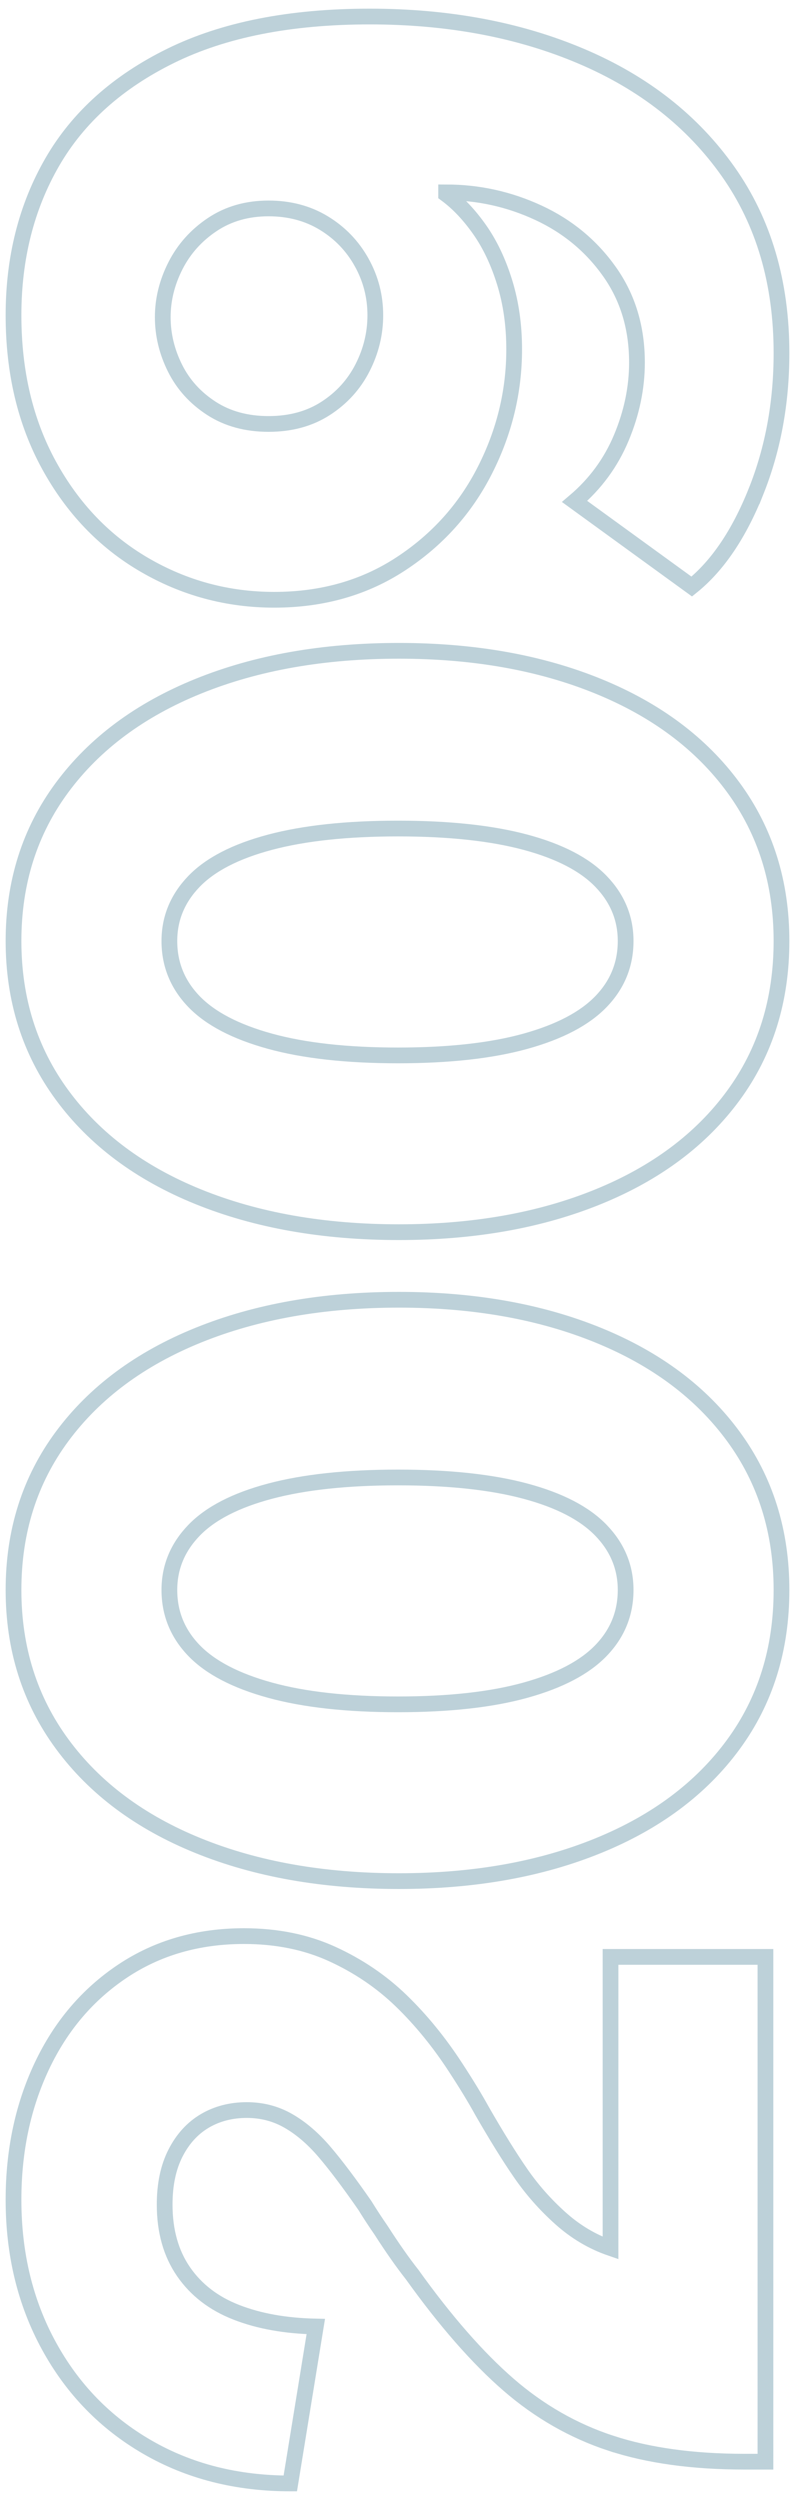 <?xml version="1.0" encoding="UTF-8"?>
<svg id="Layer_1" xmlns="http://www.w3.org/2000/svg" version="1.1" viewBox="0 0 151.489 476.035">
  <!-- Generator: Adobe Illustrator 29.1.0, SVG Export Plug-In . SVG Version: 2.1.0 Build 142)  -->
  <defs>
    <style>
      .st0 {
        fill: none;
        stroke: #bdd1d9;
        stroke-miterlimit: 10;
        stroke-width: 3px;
      }
    </style>
  </defs>
  <path class="st0" d="M116.425,465.238c-7.139-2.34-13.649-6.059-19.53-11.16-5.878-5.099-11.998-12.088-18.36-20.97-1.8-2.278-3.779-5.1-5.939-8.46-1.08-1.559-2.099-3.119-3.061-4.681-2.998-4.319-5.58-7.739-7.739-10.26-2.16-2.52-4.438-4.469-6.841-5.85-2.398-1.379-5.04-2.07-7.92-2.07-2.998,0-5.67.691-8.01,2.07-2.34,1.381-4.199,3.42-5.58,6.12-1.378,2.699-2.069,5.971-2.069,9.81,0,5.04,1.2,9.301,3.6,12.78,2.401,3.481,5.76,6.061,10.08,7.739,4.32,1.683,9.359,2.582,15.12,2.7l-4.86,29.88c-10.198,0-19.288-2.309-27.27-6.93-7.979-4.618-14.221-11.039-18.721-19.26-4.5-8.219-6.75-17.488-6.75-27.811,0-9.359,1.801-17.848,5.4-25.47,3.6-7.619,8.729-13.649,15.39-18.09,6.66-4.438,14.372-6.66,23.13-6.66,6.241,0,11.853,1.142,16.83,3.42,4.981,2.281,9.36,5.251,13.141,8.91,3.779,3.662,7.23,7.892,10.35,12.69,2.042,3.121,3.721,5.881,5.04,8.279,2.762,4.801,5.22,8.762,7.38,11.88,2.16,3.122,4.68,5.972,7.561,8.551,2.88,2.581,6.061,4.472,9.539,5.67v-55.44h29.521v96.12h-3.96c-9.838,0-18.329-1.17-25.47-3.51Z"/>
  <path class="st0" d="M139.735,332.184c-6.12,8.342-14.698,14.761-25.74,19.261-11.039,4.5-23.697,6.75-37.979,6.75-14.4,0-27.149-2.25-38.25-6.75-11.099-4.5-19.738-10.949-25.92-19.351-6.18-8.398-9.271-18.18-9.271-29.34s3.091-20.908,9.271-29.25c6.182-8.339,14.821-14.76,25.92-19.26,11.101-4.5,23.85-6.75,38.25-6.75,14.282,0,26.94,2.25,37.979,6.75,11.042,4.5,19.62,10.921,25.74,19.26,6.12,8.342,9.18,18.09,9.18,29.25,0,11.281-3.06,21.091-9.18,29.43ZM114.535,291.414c-3.119-3.24-7.92-5.729-14.399-7.47-6.48-1.738-14.58-2.61-24.301-2.61s-17.848.872-24.39,2.61c-6.539,1.74-11.368,4.229-14.49,7.47-3.118,3.24-4.68,7.02-4.68,11.34,0,4.441,1.562,8.28,4.68,11.52,3.122,3.24,7.951,5.761,14.49,7.561,6.542,1.8,14.67,2.7,24.39,2.7s17.82-.9,24.301-2.7c6.479-1.8,11.28-4.32,14.399-7.561,3.122-3.239,4.681-7.078,4.681-11.52,0-4.32-1.559-8.1-4.681-11.34Z"/>
  <path class="st0" d="M139.735,208.615c-6.12,8.342-14.698,14.761-25.74,19.261-11.039,4.5-23.697,6.75-37.979,6.75-14.4,0-27.149-2.25-38.25-6.75-11.099-4.5-19.738-10.949-25.92-19.351-6.18-8.398-9.271-18.18-9.271-29.34s3.091-20.908,9.271-29.25c6.182-8.339,14.821-14.76,25.92-19.26,11.101-4.5,23.85-6.75,38.25-6.75,14.282,0,26.94,2.25,37.979,6.75,11.042,4.5,19.62,10.921,25.74,19.26,6.12,8.342,9.18,18.09,9.18,29.25,0,11.281-3.06,21.091-9.18,29.43ZM114.535,167.846c-3.119-3.24-7.92-5.729-14.399-7.47-6.48-1.738-14.58-2.61-24.301-2.61s-17.848.872-24.39,2.61c-6.539,1.74-11.368,4.229-14.49,7.47-3.118,3.24-4.68,7.02-4.68,11.34,0,4.441,1.562,8.28,4.68,11.52,3.122,3.24,7.951,5.761,14.49,7.561,6.542,1.8,14.67,2.7,24.39,2.7s17.82-.9,24.301-2.7c6.479-1.8,11.28-4.32,14.399-7.561,3.122-3.239,4.681-7.078,4.681-11.52,0-4.32-1.559-8.1-4.681-11.34Z"/>
  <path class="st0" d="M144.055,93.598c-3.24,8.1-7.318,14.13-12.24,18.09l-22.32-16.2c3.96-3.358,6.931-7.408,8.91-12.149,1.98-4.739,2.971-9.51,2.971-14.311,0-6.598-1.738-12.358-5.221-17.28-3.479-4.919-8.01-8.668-13.59-11.25-5.58-2.579-11.43-3.869-17.55-3.869v.359c2.28,1.682,4.41,3.932,6.39,6.75,1.98,2.821,3.572,6.182,4.771,10.08,1.2,3.901,1.8,8.131,1.8,12.69,0,8.041-1.859,15.722-5.58,23.04-3.718,7.32-9.059,13.261-16.02,17.819-6.959,4.562-15,6.84-24.12,6.84-8.88,0-17.129-2.219-24.75-6.659-7.619-4.438-13.681-10.77-18.181-18.99-4.5-8.219-6.75-17.73-6.75-28.53,0-10.918,2.461-20.638,7.38-29.16,4.922-8.519,12.451-15.269,22.591-20.25,10.142-4.978,22.77-7.47,37.89-7.47,15.002,0,28.44,2.52,40.32,7.56s21.212,12.361,27.989,21.96c6.781,9.603,10.17,21.122,10.17,34.561,0,9.48-1.619,18.27-4.859,26.37ZM68.905,49.947c-1.738-3.119-4.14-5.608-7.2-7.47-3.06-1.859-6.569-2.79-10.529-2.79-4.078,0-7.65,1.021-10.71,3.06-3.061,2.042-5.4,4.652-7.021,7.83-1.62,3.182-2.43,6.452-2.43,9.811s.782,6.601,2.34,9.72c1.561,3.122,3.87,5.67,6.93,7.65,3.061,1.979,6.691,2.97,10.891,2.97s7.83-.99,10.89-2.97c3.061-1.98,5.4-4.56,7.02-7.74,1.62-3.179,2.431-6.508,2.431-9.99,0-3.6-.869-6.958-2.61-10.08Z"/>
</svg>